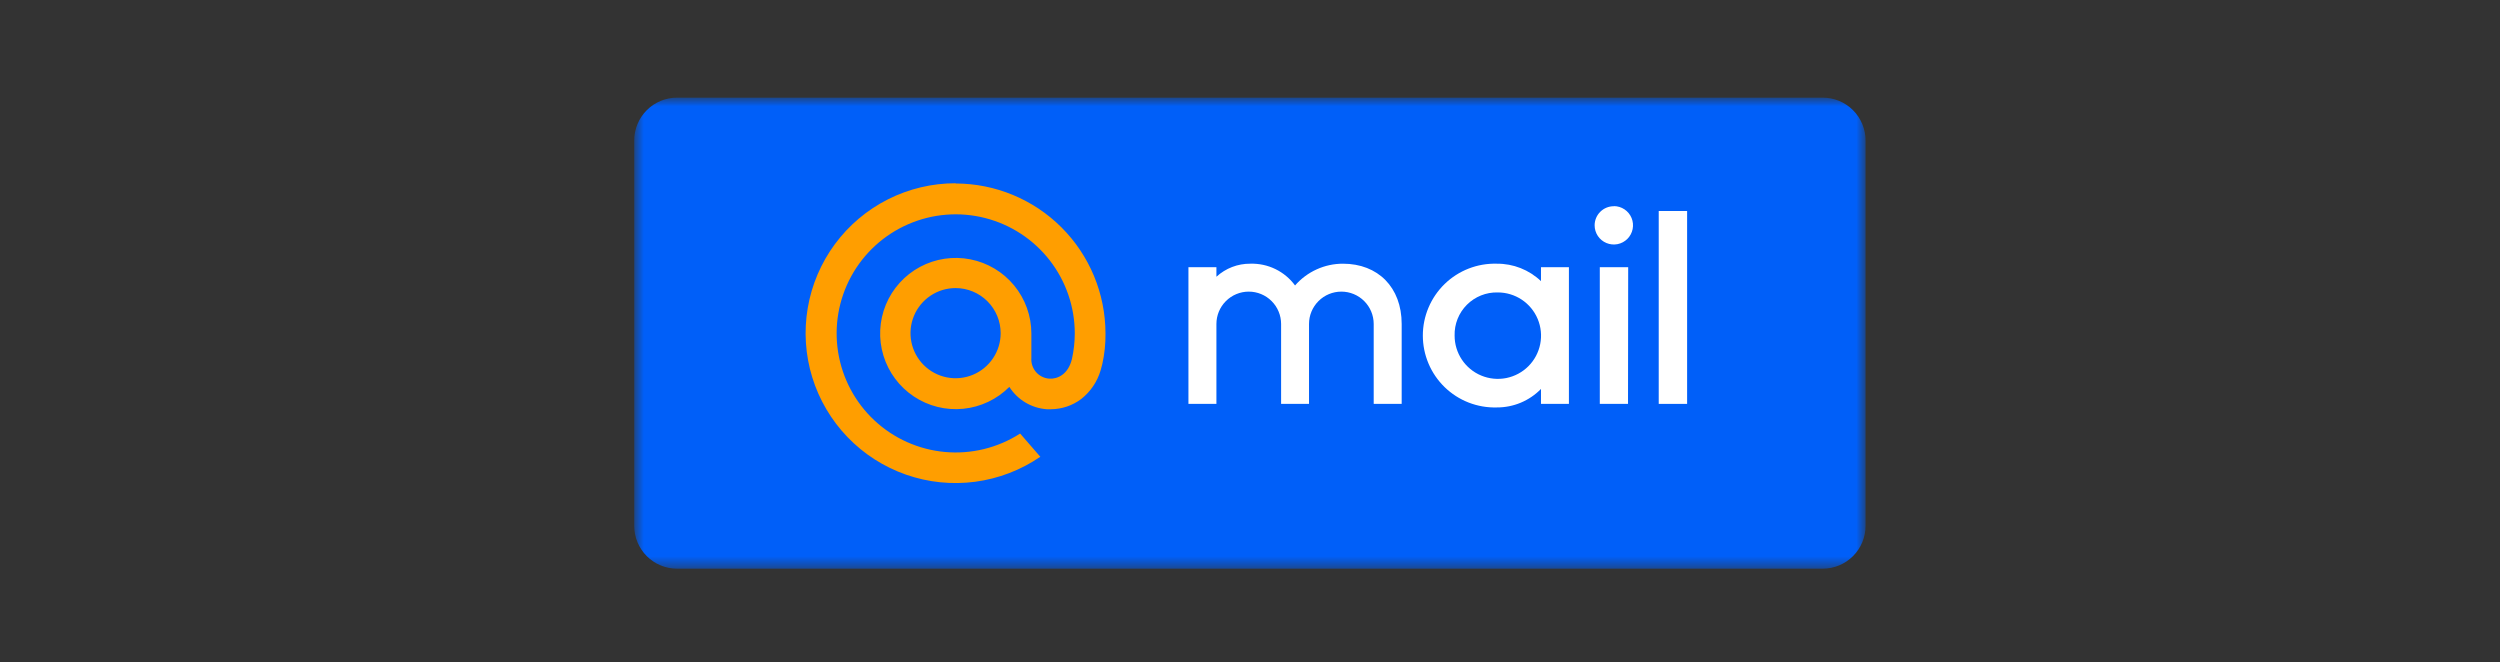 <svg width="200" height="53" viewBox="0 0 200 53" fill="none" xmlns="http://www.w3.org/2000/svg">
<rect x="0" y="0" width="200" height="53" fill="#333333" stroke="none"/>
<g clip-path="url(#clip0_2599_4171)">
<mask id="mask0_2599_4171" style="mask-type:luminance" maskUnits="userSpaceOnUse" x="50" y="7" width="100" height="39">
<path d="M149.245 7.811H50.755V45.494H149.245V7.811Z" fill="white"/>
</mask>
<g mask="url(#mask0_2599_4171)">
<path fill-rule="evenodd" clip-rule="evenodd" d="M149.245 11.236C149.244 10.327 148.882 9.456 148.239 8.813C147.596 8.171 146.724 7.811 145.816 7.811H54.18C53.729 7.809 53.282 7.896 52.865 8.067C52.447 8.238 52.068 8.49 51.748 8.809C51.428 9.127 51.174 9.505 51.001 9.921C50.827 10.338 50.737 10.784 50.737 11.236V42.069C50.738 42.977 51.099 43.848 51.741 44.49C52.383 45.132 53.254 45.493 54.162 45.494H145.816C146.724 45.494 147.596 45.133 148.239 44.491C148.882 43.849 149.244 42.978 149.245 42.069V11.236Z" fill="#005FF9"/>
<path d="M134.969 16.88H132.698V32.311H134.969V16.88Z" fill="white"/>
<path fill-rule="evenodd" clip-rule="evenodd" d="M130.241 32.311H127.984V21.375H130.255L130.241 32.311ZM129.105 16.489C129.409 16.489 129.706 16.579 129.959 16.748C130.212 16.917 130.409 17.157 130.525 17.438C130.641 17.719 130.671 18.028 130.611 18.326C130.552 18.624 130.405 18.898 130.19 19.112C129.974 19.327 129.7 19.473 129.402 19.532C129.104 19.59 128.795 19.559 128.515 19.442C128.234 19.325 127.995 19.128 127.826 18.875C127.658 18.622 127.569 18.324 127.57 18.02C127.572 17.615 127.735 17.227 128.023 16.942C128.311 16.657 128.7 16.497 129.105 16.499V16.489Z" fill="white"/>
<path fill-rule="evenodd" clip-rule="evenodd" d="M125.513 32.311H123.279V31.115C122.819 31.587 122.269 31.96 121.661 32.215C121.054 32.469 120.401 32.598 119.742 32.595C118.974 32.617 118.208 32.484 117.492 32.205C116.775 31.926 116.122 31.506 115.57 30.97C115.019 30.434 114.58 29.793 114.281 29.084C113.981 28.376 113.827 27.615 113.827 26.846C113.827 26.076 113.981 25.315 114.281 24.607C114.58 23.898 115.019 23.257 115.57 22.721C116.122 22.185 116.775 21.765 117.492 21.486C118.208 21.207 118.974 21.074 119.742 21.096C121.058 21.083 122.327 21.584 123.279 22.492V21.375H125.513V32.311ZM119.812 23.395C120.497 23.392 121.167 23.593 121.738 23.971C122.308 24.35 122.754 24.89 123.017 25.522C123.281 26.154 123.351 26.85 123.218 27.522C123.086 28.194 122.757 28.811 122.273 29.296C121.789 29.78 121.172 30.11 120.5 30.244C119.828 30.377 119.132 30.308 118.5 30.045C117.867 29.783 117.327 29.338 116.948 28.768C116.568 28.198 116.367 27.528 116.369 26.843C116.357 26.388 116.438 25.934 116.607 25.511C116.776 25.088 117.029 24.703 117.351 24.381C117.673 24.059 118.058 23.805 118.481 23.635C118.904 23.466 119.357 23.384 119.812 23.395Z" fill="white"/>
<path fill-rule="evenodd" clip-rule="evenodd" d="M97.313 32.311H95.075V21.375H97.313V22.139C98.053 21.46 99.022 21.088 100.026 21.096C100.719 21.075 101.407 21.222 102.03 21.525C102.653 21.828 103.194 22.278 103.604 22.837C104.082 22.289 104.671 21.85 105.333 21.55C105.994 21.249 106.712 21.095 107.439 21.096C110.231 21.096 112.134 22.981 112.134 25.917V32.311H109.896V25.917C109.896 25.231 109.623 24.573 109.138 24.088C108.653 23.602 107.995 23.33 107.309 23.33C106.622 23.33 105.964 23.602 105.479 24.088C104.994 24.573 104.721 25.231 104.721 25.917V32.311H102.488V25.917C102.488 25.231 102.215 24.573 101.73 24.088C101.245 23.602 100.587 23.33 99.9 23.33C99.214 23.33 98.556 23.602 98.071 24.088C97.586 24.573 97.313 25.231 97.313 25.917V32.311Z" fill="white"/>
<path d="M80.053 26.652C80.053 27.366 79.842 28.063 79.445 28.656C79.049 29.249 78.486 29.711 77.827 29.984C77.168 30.257 76.443 30.329 75.743 30.189C75.044 30.05 74.401 29.707 73.897 29.203C73.392 28.698 73.049 28.055 72.91 27.356C72.771 26.656 72.842 25.931 73.115 25.272C73.388 24.613 73.85 24.05 74.443 23.654C75.036 23.258 75.734 23.046 76.447 23.046C77.403 23.047 78.32 23.427 78.996 24.104C79.672 24.78 80.052 25.696 80.053 26.652ZM76.447 14.661C74.569 14.659 72.717 15.099 71.04 15.945C69.363 16.791 67.909 18.018 66.793 19.529C65.677 21.04 64.932 22.792 64.618 24.643C64.303 26.495 64.428 28.394 64.981 30.189C65.535 31.983 66.503 33.622 67.806 34.974C69.109 36.327 70.712 37.354 72.485 37.973C74.258 38.593 76.151 38.787 78.013 38.541C79.875 38.294 81.653 37.614 83.204 36.555H83.236L81.621 34.694H81.594C79.812 35.835 77.701 36.35 75.594 36.158C73.487 35.967 71.503 35.079 69.957 33.636C68.41 32.192 67.388 30.274 67.052 28.185C66.716 26.096 67.085 23.955 68.1 22.099C69.116 20.243 70.721 18.778 72.662 17.935C74.602 17.092 76.768 16.919 78.818 17.444C80.868 17.969 82.685 19.161 83.982 20.832C85.279 22.504 85.983 24.56 85.982 26.676C85.98 27.364 85.903 28.051 85.754 28.723C85.456 29.961 84.586 30.338 83.939 30.291C83.736 30.277 83.537 30.223 83.355 30.131C83.173 30.04 83.011 29.914 82.878 29.759C82.745 29.605 82.644 29.425 82.581 29.231C82.518 29.038 82.494 28.833 82.51 28.63V26.676C82.509 25.276 82.022 23.92 81.132 22.839C80.243 21.758 79.006 21.019 77.633 20.748C76.26 20.477 74.835 20.69 73.601 21.352C72.368 22.013 71.402 23.082 70.868 24.376C70.335 25.67 70.266 27.109 70.675 28.448C71.083 29.787 71.944 30.943 73.109 31.718C74.274 32.494 75.672 32.842 77.065 32.702C78.458 32.562 79.759 31.944 80.747 30.952C81.072 31.462 81.512 31.89 82.031 32.2C82.551 32.51 83.135 32.695 83.739 32.739C83.846 32.739 83.958 32.739 84.065 32.739C84.943 32.735 85.796 32.448 86.498 31.92C87.239 31.337 87.78 30.539 88.048 29.635C88.094 29.482 88.183 29.133 88.183 29.128C88.365 28.322 88.45 27.497 88.439 26.671C88.435 23.492 87.171 20.444 84.922 18.195C82.674 15.947 79.626 14.683 76.447 14.679" fill="#FF9E00"/>
</g>
</g>
<defs>
<clipPath id="clip0_2599_4171">
<rect width="200" height="52.5" fill="white" transform="translate(0 0.402)"/>
</clipPath>
</defs>
</svg>
